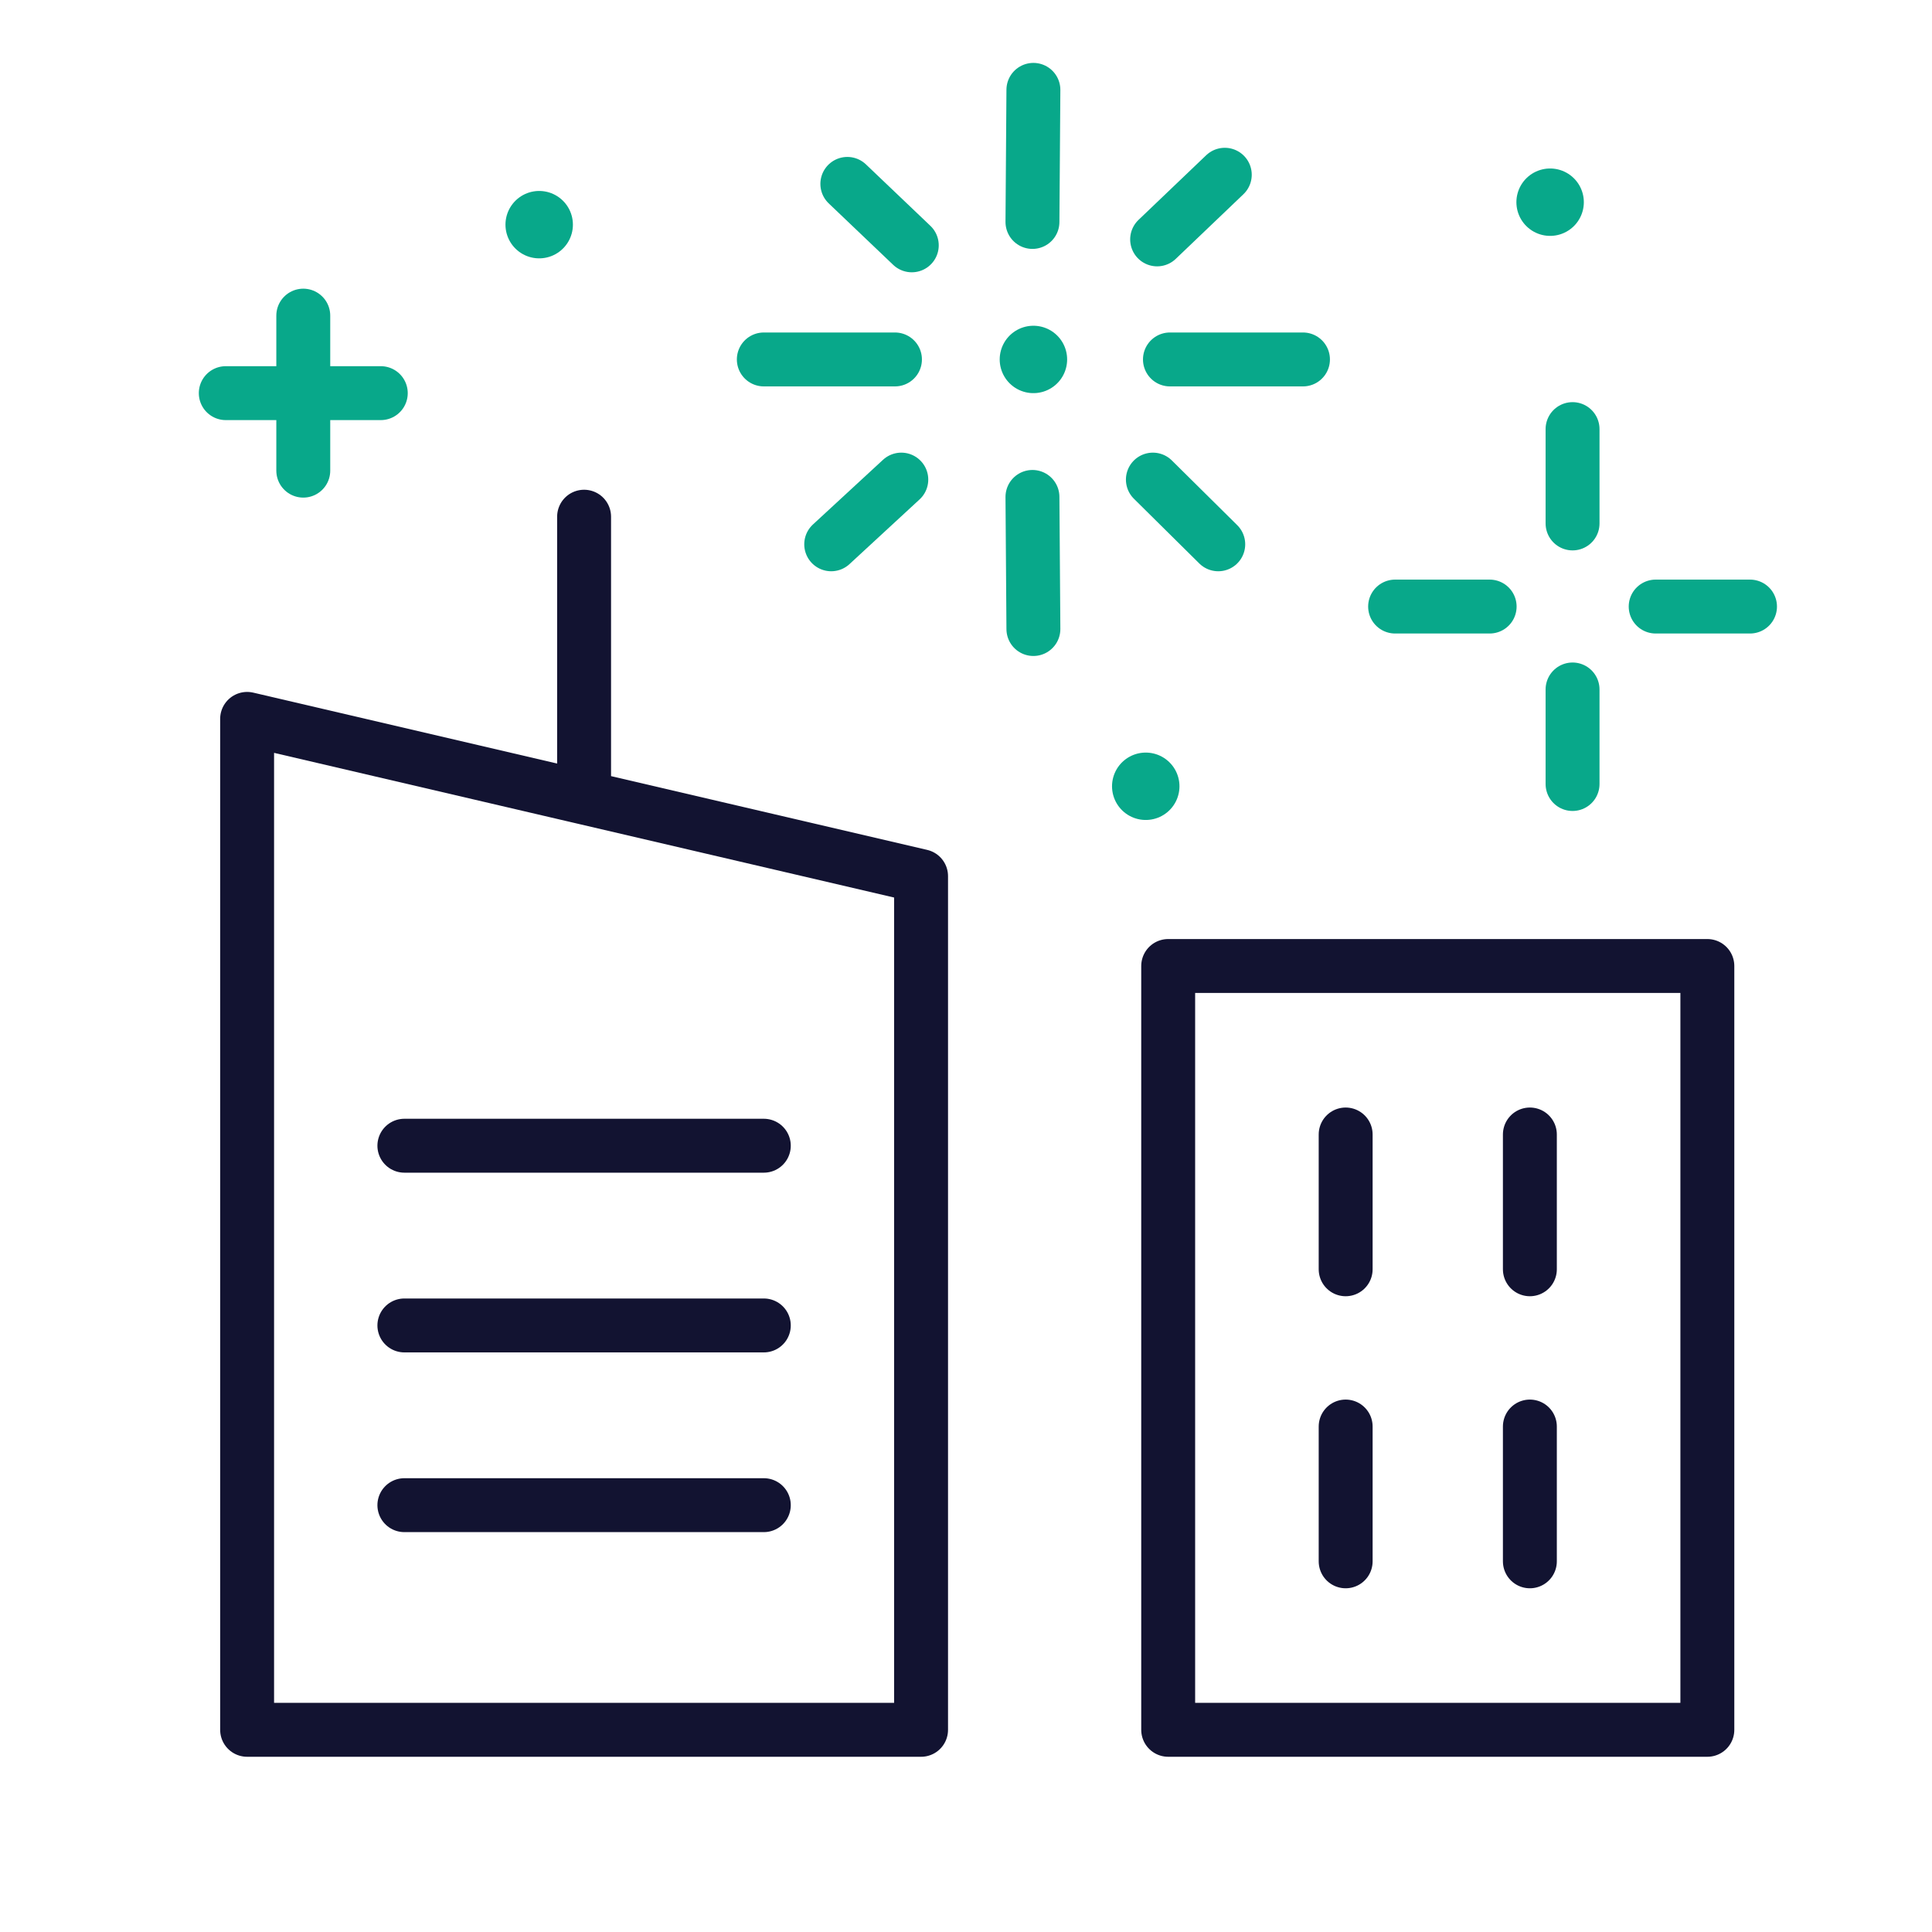 <svg xmlns="http://www.w3.org/2000/svg" width="430" height="430" style="width:100%;height:100%;transform:translate3d(0,0,0);content-visibility:visible" viewBox="0 0 430 430"><defs><clipPath id="a"><path d="M0 0h430v430H0z"/></clipPath><clipPath id="d"><path d="M0 0h430v430H0z"/></clipPath><clipPath id="c"><path d="M0 0h430v430H0z"/></clipPath><clipPath id="b"><path d="M0 0h430v430H0z"/></clipPath></defs><g fill="none" clip-path="url(#a)"><g clip-path="url(#b)" style="display:none"><g style="display:none"><path class="primary"/><path class="primary"/><path class="primary"/><path class="primary"/></g><g style="display:none"><path class="primary"/><path class="primary"/><path class="primary"/><path class="primary"/><path class="primary"/></g><path class="secondary" style="display:none"/><path class="secondary" style="display:none"/><path class="secondary" style="display:none"/><path class="secondary" style="display:none"/><path class="secondary" style="display:none"/><path class="secondary" style="display:none"/><path class="secondary" style="display:none"/><path class="secondary" style="display:none"/><path class="secondary" style="display:none"/><path class="secondary" style="display:none"/><path class="secondary" style="display:none"/></g><g clip-path="url(#c)" style="display:block"><path stroke="#121331" stroke-linecap="round" stroke-linejoin="round" stroke-width="12" d="m55 160 75 17.5 75 17.5v190H55zm75 17.5V115m40 140H90m80 40H90m80 40H90m209.5-52.5v-30m41 30v-30m-41 95v-30m41 30v-30M260 215v170m0-170h120v170H260" class="primary" style="display:block"/><path stroke="#08A88A" stroke-linecap="round" stroke-linejoin="round" stroke-width="15" d="M.005 0h-.01" class="secondary" style="display:block" transform="translate(255.005 175)"/><path stroke="#08A88A" stroke-linecap="round" stroke-linejoin="round" stroke-width="15" d="M.005 0h-.01" class="secondary" style="display:block" transform="translate(345.005 45)"/><path stroke="#08A88A" stroke-linecap="round" stroke-linejoin="round" stroke-width="15" d="M.005 0h-.01" class="secondary" style="display:block" transform="translate(120.005 50)"/><path stroke="#08A88A" stroke-linecap="round" stroke-linejoin="round" stroke-width="12" d="M-4.692 0H-17.25m34.5 0H4.813M0 4.692V17.25m0-34.5v12.437" class="secondary" style="display:none" transform="translate(67.5 87.5)"/><path class="secondary" style="display:none"/><path stroke="#08A88A" stroke-linecap="round" stroke-linejoin="round" stroke-width="12" d="M-4.692 0H-17.25m34.5 0H4.813M0 4.692V17.25m0-34.5v12.437" class="secondary" style="display:block" transform="translate(67.5 87.5)"/><path stroke="#08A88A" stroke-linecap="round" stroke-linejoin="round" stroke-width="12" d="M-18.453 0h-21.042m78.99 0H18.5M0 18.453v21.042m0-78.99V-18.5" class="secondary" style="display:none" transform="translate(350 135)"/><path class="secondary" style="display:none"/><path stroke="#08A88A" stroke-linecap="round" stroke-linejoin="round" stroke-width="12" d="M-18.453 0h-21.042m78.99 0H18.5M0 18.453v21.042m0-78.99V-18.5" class="secondary" style="display:block" transform="translate(350 135)"/><path stroke="#08A88A" stroke-linecap="round" stroke-linejoin="round" stroke-width="12" d="M0 0" class="secondary" style="display:none" transform="translate(230 80)"/><path stroke="#08A88A" stroke-linecap="round" stroke-linejoin="round" stroke-width="12" d="M290 80h-29.61M170 80h29.19M230 140l-.21-29.4M230 20l-.21 29.4m-41.2-8.471 14.343 13.675M185 121.143l15.6-14.4m70.543 14.4-14.55-14.4m16.005-67.849-15.059 14.387" class="secondary" style="display:block"/><path stroke="#08A88A" stroke-linecap="round" stroke-linejoin="round" stroke-width="15" d="M.005 0h-.01" class="secondary" style="display:block" transform="translate(230.005 80)"/></g><g clip-path="url(#d)" style="display:none"><g style="display:none"><path class="primary"/><path class="primary"/><path class="primary"/><path class="primary"/></g><g style="display:none"><path class="primary"/><path class="primary"/><path class="primary"/><path class="primary"/><path class="primary"/></g><path class="secondary" style="display:none"/><path class="secondary" style="display:none"/><path class="secondary" style="display:none"/><path class="secondary" style="display:none"/><path class="secondary" style="display:none"/><path class="secondary" style="display:none"/><path class="secondary" style="display:none"/><path class="secondary" style="display:none"/><path class="secondary" style="display:none"/><path class="secondary" style="display:none"/></g></g></svg>